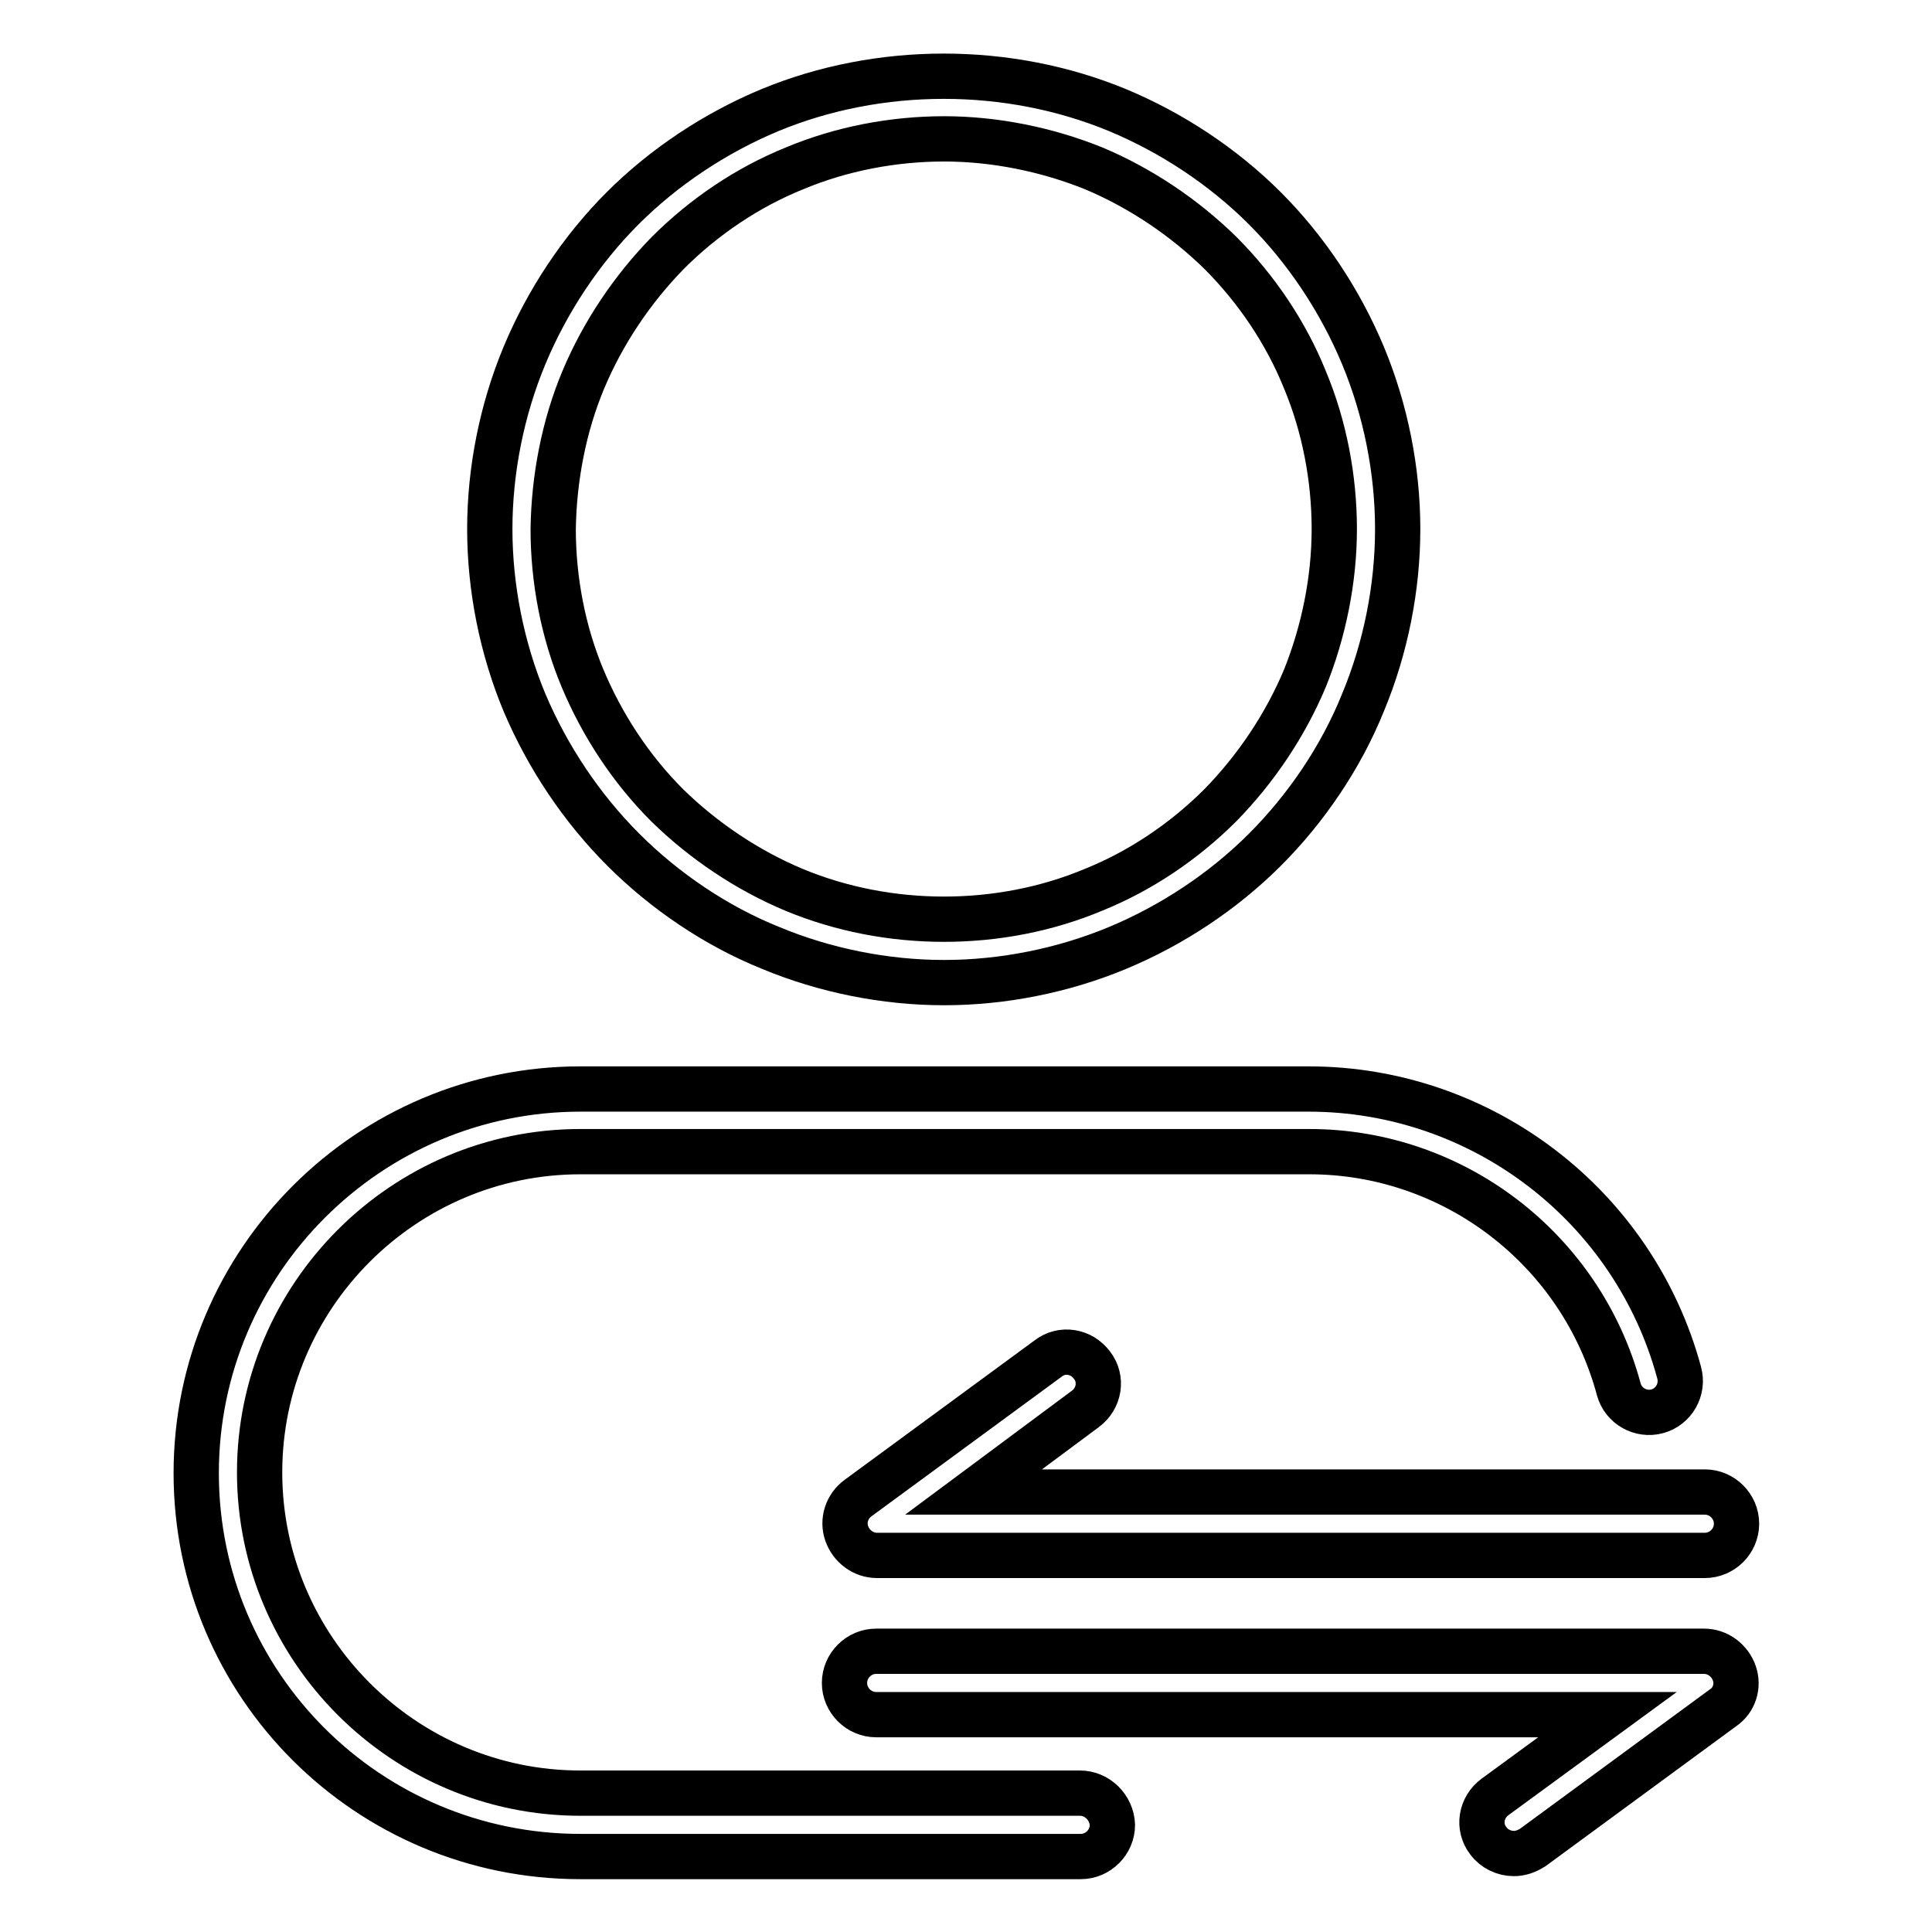 <?xml version="1.0" encoding="utf-8"?>
<!-- Svg Vector Icons : http://www.onlinewebfonts.com/icon -->
<!DOCTYPE svg PUBLIC "-//W3C//DTD SVG 1.1//EN" "http://www.w3.org/Graphics/SVG/1.1/DTD/svg11.dtd">
<svg version="1.1" xmlns="http://www.w3.org/2000/svg" xmlns:xlink="http://www.w3.org/1999/xlink" x="0px" y="0px" viewBox="0 0 256 256" enable-background="new 0 0 256 256" xml:space="preserve">
<g> <path stroke-width="6" fill-opacity="0" stroke="#000000"  d="M82.6,112.6c5.5,5.5,12.3,10.1,19.5,13c7.2,3,15.2,4.6,23,4.6c7.8,0,15.8-1.6,23-4.6c7.2-3,14-7.5,19.5-13 c5.5-5.5,10.1-12.3,13-19.5c3-7.2,4.6-15.2,4.6-23c0-7.8-1.6-15.8-4.6-23c-3-7.2-7.5-14-13-19.5c-5.5-5.5-12.3-10-19.5-13 c-14.5-6-31.6-6-46.1,0c-7.2,3-14,7.5-19.5,13c-5.5,5.5-10,12.3-13,19.5c-3,7.2-4.6,15.2-4.6,23c0,7.8,1.6,15.8,4.6,23 C72.6,100.4,77.1,107.1,82.6,112.6z M77.3,50.3c2.6-6.2,6.5-12,11.2-16.8c4.8-4.8,10.6-8.7,16.8-11.2c6.2-2.6,13.1-3.9,19.8-3.9 s13.6,1.4,19.8,3.9c6.2,2.6,12,6.5,16.8,11.2c4.8,4.8,8.7,10.6,11.2,16.8c2.6,6.2,3.9,13.1,3.9,19.8s-1.4,13.6-3.9,19.8 c-2.6,6.2-6.5,12-11.2,16.8c-4.8,4.8-10.6,8.7-16.8,11.2c-12.4,5.2-27.2,5.2-39.7,0c-6.2-2.6-12-6.5-16.8-11.2 c-4.8-4.8-8.6-10.6-11.2-16.8c-2.6-6.2-3.9-13.1-3.9-19.8C73.4,63.4,74.7,56.5,77.3,50.3z M143.1,237.6H76.9 c-23.4,0-42.5-19.1-42.5-42.5c0-23.4,19.1-42.5,42.5-42.5h96.6c19.1,0,36,12.9,41,31.5c0.6,2.2,2.9,3.5,5.1,2.9 c2.2-0.6,3.5-2.9,2.9-5.1c-6-22.2-26.2-37.6-49.1-37.6H76.9c-28,0-50.9,22.8-50.9,50.9S48.8,246,76.9,246h66.3 c2.3,0,4.2-1.9,4.2-4.2C147.3,239.5,145.4,237.6,143.1,237.6z M229.8,221.7c-0.6-1.7-2.2-2.9-4-2.9H116.1c-2.3,0-4.2,1.9-4.2,4.2 c0,2.3,1.9,4.2,4.2,4.2H213l-14.9,10.9c-1.9,1.4-2.3,4-0.9,5.8c0.8,1.1,2.1,1.7,3.4,1.7c0.9,0,1.7-0.3,2.5-0.8l25.2-18.5 C229.8,225.3,230.4,223.4,229.8,221.7z M143.8,186.7c1.9-1.4,2.3-4,0.9-5.8c-1.4-1.9-4-2.3-5.8-0.9l-25.2,18.5 c-1.5,1.1-2.1,3-1.5,4.7c0.6,1.7,2.2,2.9,4,2.9h109.7c2.3,0,4.2-1.9,4.2-4.2c0-2.3-1.9-4.2-4.2-4.2h-96.9L143.8,186.7z"/></g>
</svg>